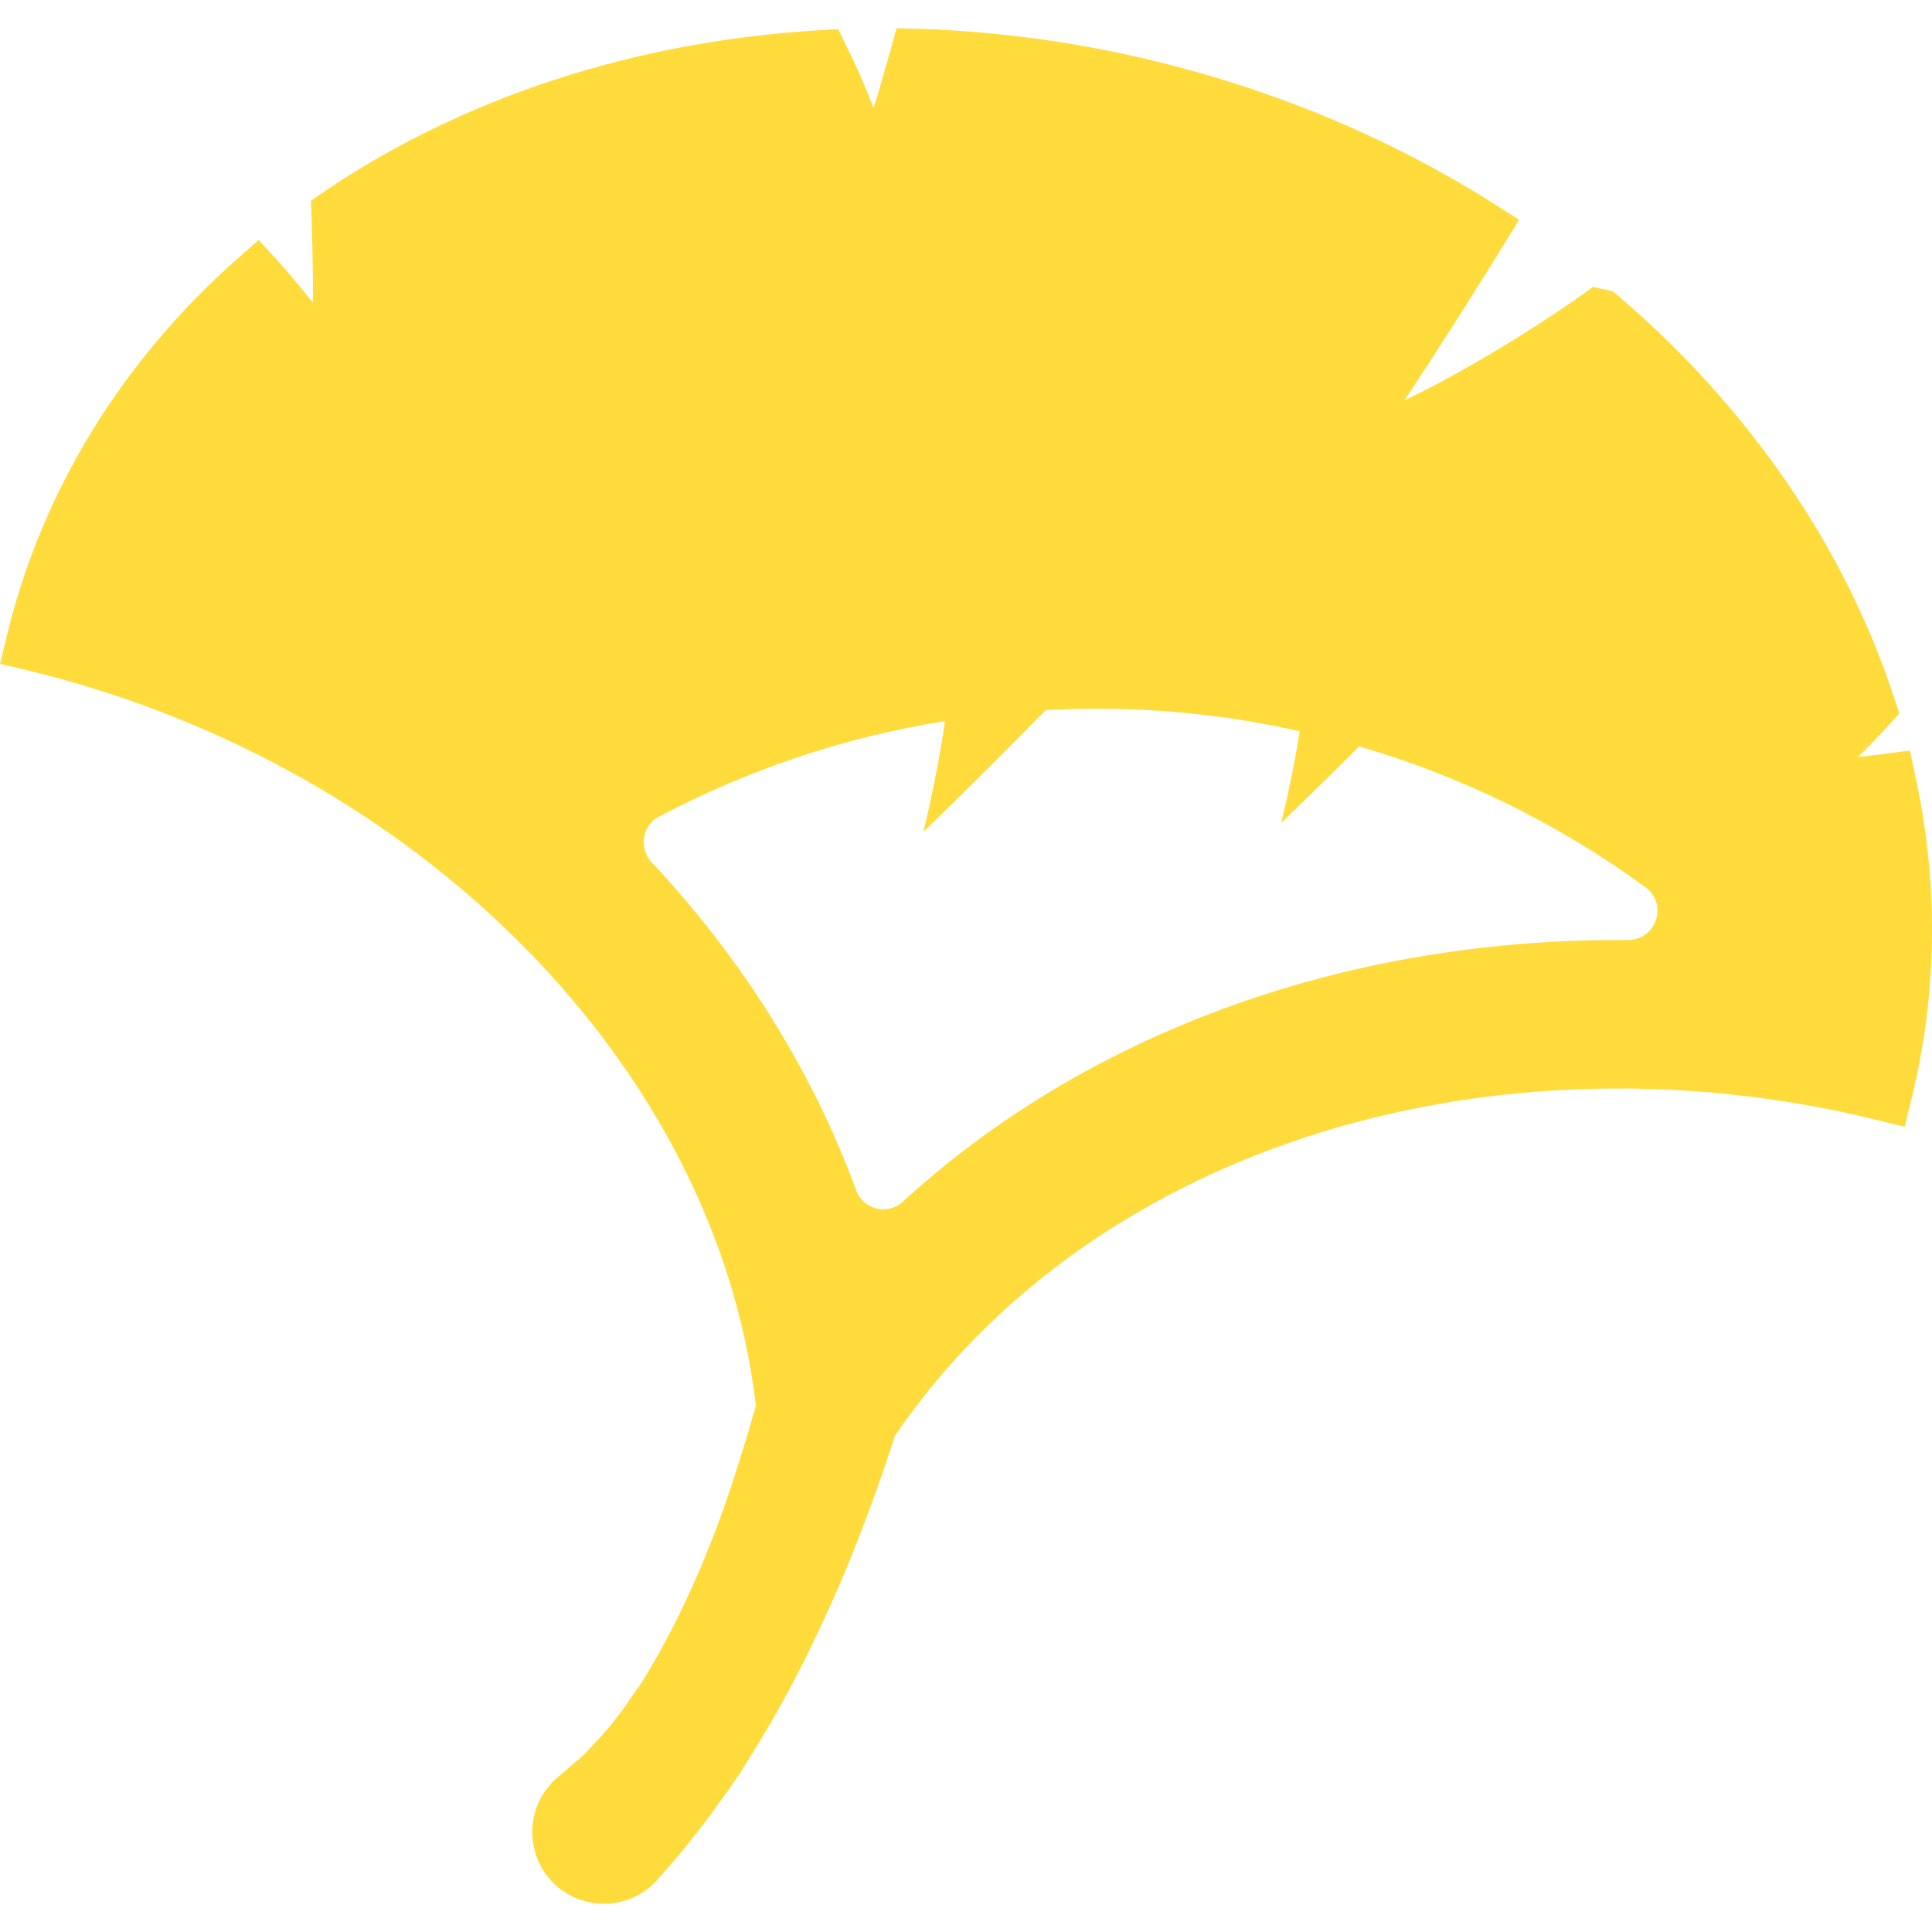 <!--?xml version="1.0" encoding="utf-8"?-->
<!-- Generator: Adobe Illustrator 18.1.1, SVG Export Plug-In . SVG Version: 6.00 Build 0)  -->

<svg version="1.1" id="_x31_0" xmlns="http://www.w3.org/2000/svg" xmlns:xlink="http://www.w3.org/1999/xlink" x="0px" y="0px" viewBox="0 0 512 512" style="width: 48px; height: 48px; opacity: 1;" xml:space="preserve">
<style type="text/css">
	.st0{fill:#374149;}
</style>
<g>
	<path class="st0" d="M507.656,205.98l-1.496-7.082l-7.242,0.946c-1.817,0.207-3.793,0.473-5.809,0.699
		c-0.203-0.008-0.406-0.015-0.613-0.031c2.64-2.637,5.277-5.274,7.762-8.066l3.07-3.386l-1.418-4.329
		c-13.066-39.746-38.25-76.503-72.882-106.175l-1.574-1.336l-5.274-1.184l-2.832,2.047c-9.274,6.504-21.902,14.691-36.949,22.844
		c-3.379,1.781-6.774,3.531-10.199,5.179c12.062-18.262,23.39-36.465,26.293-41.246l4.09-6.61l-6.531-4.172
		c-27.234-17.238-57.535-29.988-89.882-37.859c-20.622-5.035-41.637-7.871-62.414-8.578l-6.141-0.156l-1.652,5.902
		c-1.184,4.141-2.406,8.453-3.68,12.813c-0.266,0.785-0.5,1.562-0.797,2.359c-2.496-6.531-4.988-11.985-7.094-16.195l-2.282-4.645
		l-5.195,0.316c-48.562,2.91-93.82,17.63-130.89,42.657l-3.617,2.519l0.156,4.328c0.176,5.129,0.297,10.832,0.383,16.809
		c-0.008,1.953,0.015,3.82-0.035,5.867c-2.954-3.722-5.981-7.375-9.082-10.867l-5.278-5.746l-5.824,5.114
		c-30.535,27.078-51.629,61.473-60.84,99.488l-1.839,7.516l-0.012,0.043h0.004L0,175.914l7.633,1.813
		c103.344,25.105,182.285,105.07,192.676,194.796c-1.106,4.016-2.286,8.028-3.543,11.965c-2.598,8.5-5.039,15.665-7.477,21.958
		c-5.039,13.222-11.019,25.738-17.394,36.363c-1.262,2.281-2.676,4.328-4.41,6.691c-1.336,2.047-2.672,3.934-4.328,5.981
		c-2.046,2.832-4.328,5.195-6.297,7.242l-1.258,1.414c-1.18,1.262-2.359,2.207-3.305,2.992c-0.711,0.629-1.418,1.18-1.969,1.73
		c-1.336,1.106-2.047,1.734-2.359,1.969c-1.024,0.867-1.89,1.653-2.442,2.442c-6.77,8.027-5.746,19.992,2.282,26.836
		c3.465,2.836,7.793,4.41,12.277,4.41c5.59,0,10.863-2.442,14.485-6.77l3.699-4.25c1.34-1.496,2.91-3.382,4.484-5.43
		c2.676-3.226,5.59-7.164,8.738-11.57c3.621-4.801,6.926-10.234,10.309-15.82c7.008-11.492,14.168-25.578,20.699-40.77
		c3.148-7.242,6.218-15.191,9.289-23.614c1.89-5.195,3.621-10.39,5.352-15.742c39.195-57.692,110.82-92.086,191.808-92.086
		c22.668,0,45.649,2.754,68.16,8.266l7.633,1.887l1.89-7.633C513.402,263.043,513.797,234.472,507.656,205.98z M174.57,216.449
		c23.297-12.278,48.874-21.094,75.874-25.344c-0.992,6.863-2.414,14.594-4.175,22.649c-0.512,2.137-0.946,4.371-1.528,6.438
		c0.063-0.063,0.114-0.114,0.176-0.172c-0.027,0.098-0.039,0.187-0.062,0.285c12.75-12.355,23.375-23.058,32.27-32.113
		c4.406-0.234,8.894-0.391,13.301-0.391c18.574,0,36.598,2.047,53.992,5.981c-0.828,5.633-2.027,11.758-3.426,18.062
		c-0.496,2.023-0.914,4.058-1.485,6.066c0.059-0.062,0.114-0.114,0.172-0.172c-0.023,0.098-0.039,0.188-0.062,0.286
		c7.554-7.321,14.402-14.012,20.543-20.227c27.625,8.028,53.207,20.778,75.871,37.305c6.14,4.489,2.914,14.09-4.719,14.012h-2.363
		c-73.984,0-141.672,25.266-189.762,69.418c-4.012,3.622-10.469,1.969-12.278-3.07c-11.648-31.718-30.144-61.234-54.148-86.89
		C169.297,224.871,170.086,218.808,174.57,216.449z" style="fill: rgb(255, 220, 60);"></path>
</g>
</svg>
